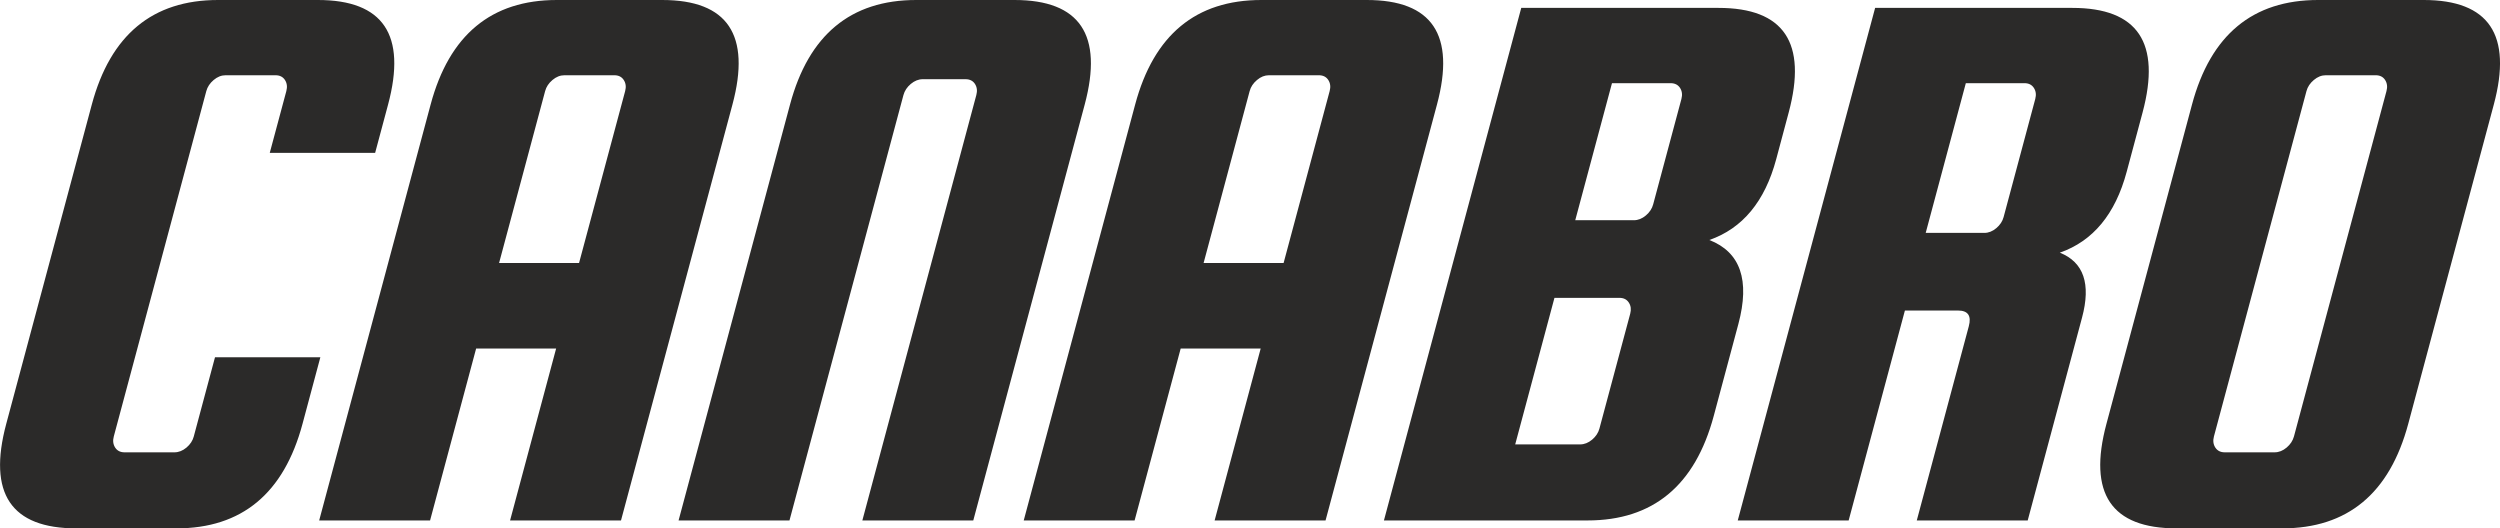 <svg xmlns:xlink="http://www.w3.org/1999/xlink" viewBox="0 0 1000000 211400" style="shape-rendering:geometricPrecision; text-rendering:geometricPrecision; image-rendering:optimizeQuality; fill-rule:evenodd; clip-rule:evenodd" version="1.1" height="2.114mm" width="10mm" xml:space="preserve" xmlns="http://www.w3.org/2000/svg">
 <defs>
  <style type="text/css">
   
    .fil0 {fill:#2B2A29}
   
  </style>
 </defs>
 <g id="Ebene_x0020_1">
  <path d="M77510 174590l8490 -31680 42140 0 -7130 26610c-7470,27880 -24310,41830 -50500,41830l-39930 0c-26180,0 -35540,-13950 -28080,-41830l34220 -127700c7480,-27880 24310,-41820 50500,-41820l39920 0c26200,0 35560,13940 28090,41820l-5180 19330 -42150 0 6630 -24710c450,-1700 270,-3170 -550,-4440 -820,-1270 -2090,-1900 -3770,-1900l-19970 0c-1690,0 -3280,630 -4780,1900 -1500,1270 -2480,2740 -2940,4440l-37010 138150c-460,1690 -260,3170 550,4440 820,1260 2070,1900 3760,1900l19970 0c1680,0 3290,-640 4800,-1900 1500,-1270 2470,-2750 2920,-4440zm187370 -174590c26200,0 35570,13940 28100,41820l-44580 166360 -44370 0 18420 -68760 -32000 0 -18420 68760 -44360 0 44580 -166360c7470,-27880 24310,-41820 50490,-41820l42140 0zm-65250 105200l31990 0 18440 -68760c450,-1700 270,-3170 -560,-4440 -820,-1270 -2080,-1900 -3770,-1900l-19960 0c-1690,0 -3290,630 -4790,1900 -1500,1270 -2480,2740 -2930,4440l-18420 68760zm189680 102980l-44370 0 45590 -170160c460,-1690 270,-3170 -540,-4440 -820,-1260 -2080,-1900 -3770,-1900l-17110 0c-1690,0 -3290,640 -4800,1900 -1500,1270 -2470,2750 -2930,4440l-45590 170160 -44360 0 44580 -166360c7460,-27880 24300,-41820 50490,-41820l39290 0c26200,0 35560,13940 28090,41820l-44570 166360zm157390 -208180c26200,0 35560,13940 28090,41820l-44570 166360 -44370 0 18420 -68760 -32000 0 -18430 68760 -44350 0 44570 -166360c7470,-27880 24310,-41820 50490,-41820l42150 0zm-65260 105200l32000 0 18420 -68760c460,-1700 280,-3170 -540,-4440 -830,-1270 -2090,-1900 -3780,-1900l-19970 0c-1680,0 -3270,630 -4770,1900 -1510,1270 -2490,2740 -2940,4440l-18420 68760zm202300 -9200c12440,4860 16300,16060 11610,33600l-9850 36760c-7470,27880 -24310,41820 -50510,41820l-81420 0 54930 -205020 78900 0c26200,0 35560,13950 28080,41830l-5000 18700c-4530,16890 -13450,27670 -26740,32310zm-15500 -62730l-23450 0 -14690 54820 23450 0c1690,0 3290,-640 4790,-1900 1510,-1270 2480,-2750 2930,-4450l11290 -42130c460,-1700 270,-3170 -540,-4440 -830,-1270 -2090,-1900 -3780,-1900zm-28470 138160l12320 -45960c440,-1680 270,-3170 -560,-4430 -810,-1270 -2080,-1900 -3760,-1900l-25990 0 -15700 58620 25970 0c1690,0 3290,-640 4800,-1900 1500,-1270 2470,-2750 2920,-4430zm122190 -47220l-22500 83970 -44360 0 54950 -205020 78880 0c26200,0 35560,13950 28100,41830l-6370 23770c-4530,16890 -13450,27670 -26730,32310 9550,3810 12510,12470 8880,25990l-21730 81120 -44370 0 20800 -77640c1140,-4220 -300,-6330 -4320,-6330l-21230 0zm24370 -90940l-16050 59890 23460 0c1680,0 3290,-640 4780,-1900 1510,-1270 2480,-2750 2930,-4450l12650 -47200c450,-1700 280,-3170 -550,-4440 -820,-1270 -2080,-1900 -3770,-1900l-23450 0zm211190 8550l-34220 127700c-7470,27880 -24300,41830 -50500,41830l-42150 0c-26180,0 -35550,-13950 -28070,-41830l34220 -127700c7460,-27880 24290,-41820 50480,-41820l42150 0c26200,0 35560,13940 28090,41820zm-79940 132770l37010 -138150c460,-1700 270,-3170 -540,-4440 -820,-1270 -2080,-1900 -3770,-1900l-19970 0c-1680,0 -3280,630 -4780,1900 -1510,1270 -2490,2740 -2940,4440l-37020 138150c-450,1690 -260,3170 560,4440 830,1260 2080,1900 3760,1900l19970 0c1690,0 3290,-640 4790,-1900 1500,-1270 2470,-2750 2930,-4440z" class="fil0"></path>
 </g>
</svg>
